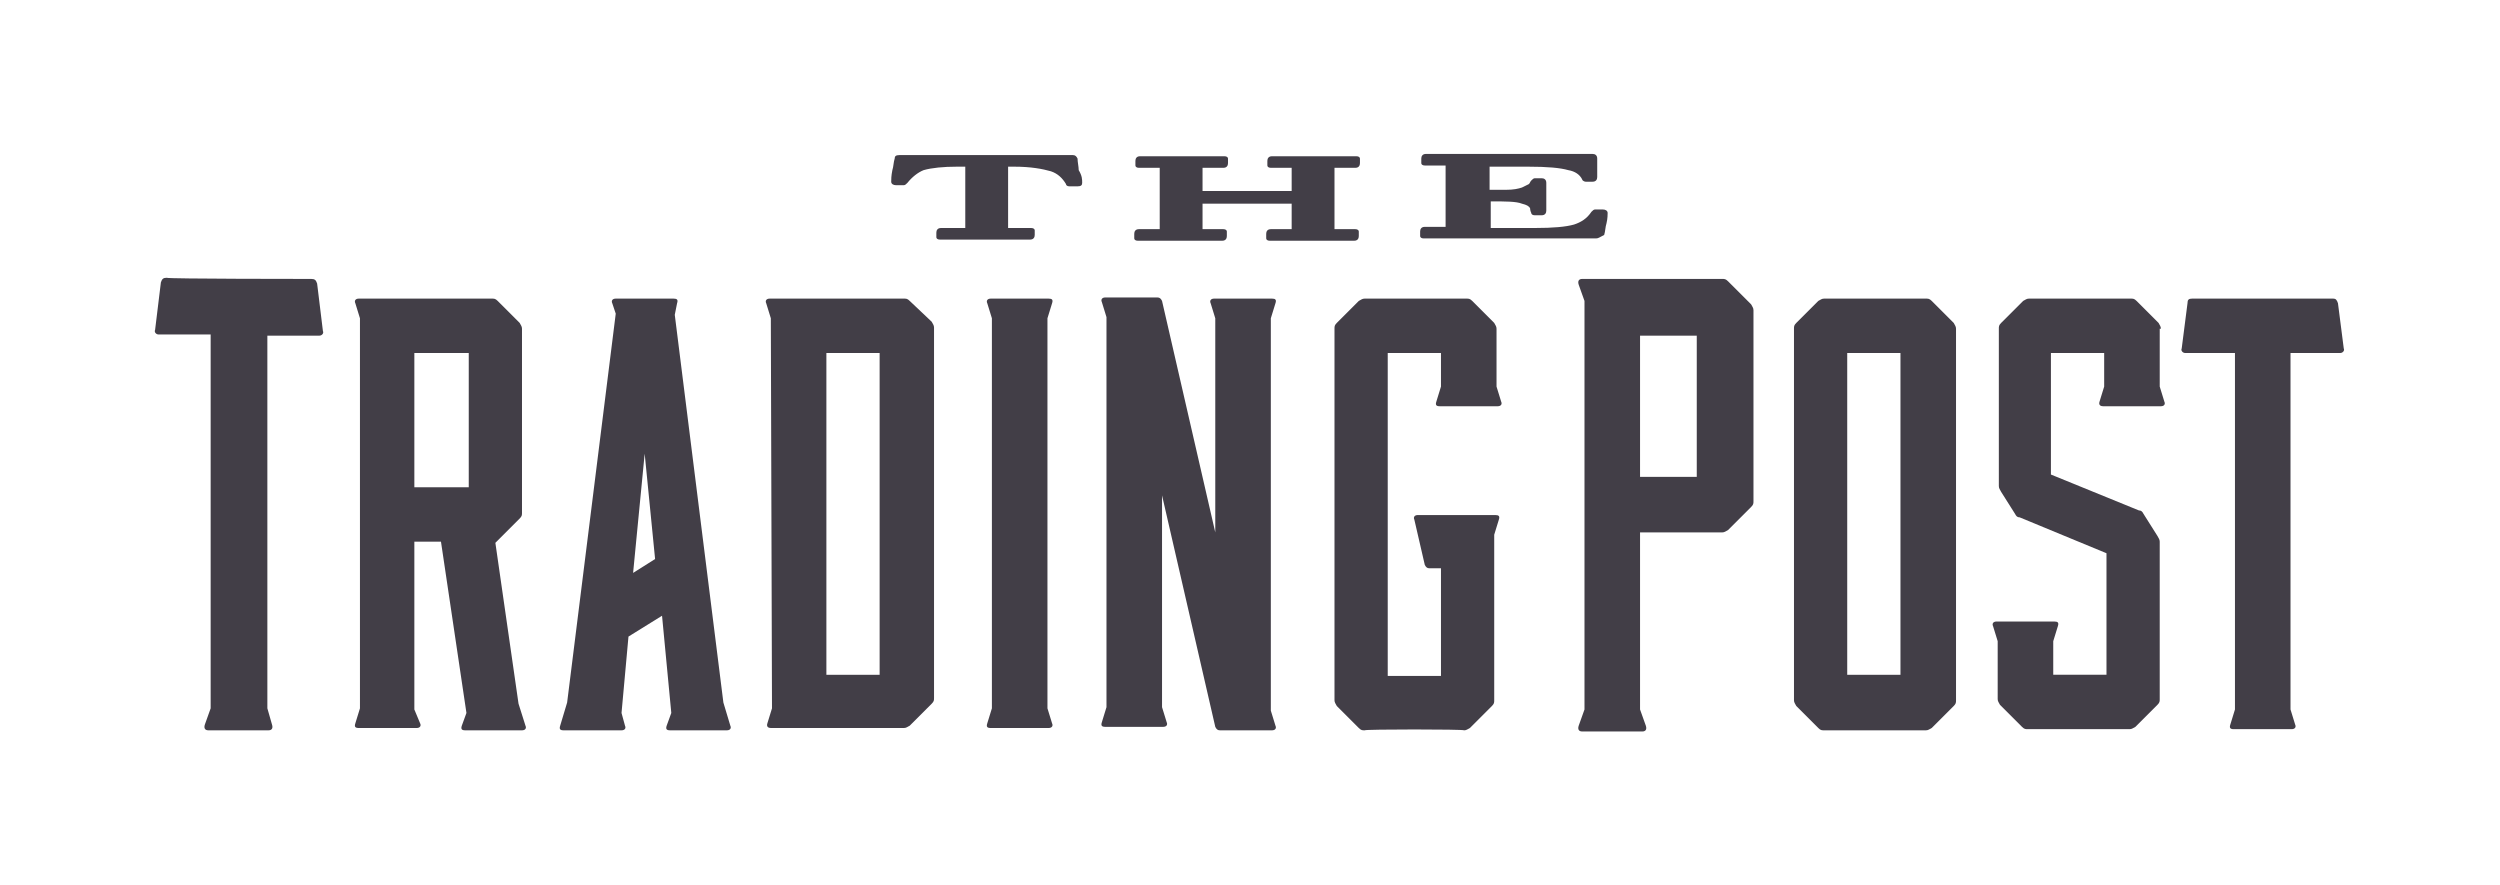 <?xml version="1.0" encoding="UTF-8"?> <svg xmlns="http://www.w3.org/2000/svg" xmlns:xlink="http://www.w3.org/1999/xlink" version="1.1" id="Layer_1" x="0px" y="0px" viewBox="0 0 216 76.5" style="enable-background:new 0 0 216 76.5;" xml:space="preserve"> <style type="text/css"> .st0{fill:#423E47;} </style> <g> <path class="st0" d="M93.5,15.8c0,0.2-0.1,0.3-0.4,0.3h-0.7c-0.2,0-0.3-0.1-0.3-0.2c-0.3-0.5-0.7-0.9-1.3-1.1 c-0.7-0.2-1.7-0.4-3.2-0.4h-0.5v5.3h2c0.2,0,0.3,0.1,0.3,0.2s0,0.2,0,0.4c0,0.2-0.1,0.4-0.4,0.4h-7.8c-0.2,0-0.3-0.1-0.3-0.2 s0-0.2,0-0.4c0-0.2,0.1-0.4,0.4-0.4h2.1v-5.3h-0.7c-1.2,0-2.2,0.1-2.9,0.3c-0.5,0.2-1,0.6-1.4,1.1c-0.1,0.1-0.2,0.2-0.3,0.2h-0.7 c-0.2,0-0.4-0.1-0.4-0.3c0-0.2,0-0.5,0.1-1c0.1-0.3,0.1-0.7,0.2-1c0-0.2,0.1-0.3,0.4-0.3h15c0.2,0,0.3,0.1,0.4,0.3 c0,0.3,0.1,0.7,0.1,1C93.5,15.2,93.5,15.5,93.5,15.8"></path> <path class="st0" d="M117.4,20.4c0,0.2-0.1,0.4-0.4,0.4h-7.3c-0.2,0-0.3-0.1-0.3-0.2s0-0.2,0-0.4c0-0.2,0.1-0.4,0.4-0.4h1.8v-2.2 h-7.7v2.2h1.8c0.2,0,0.3,0.1,0.3,0.2s0,0.2,0,0.4c0,0.2-0.1,0.4-0.4,0.4h-7.3c-0.2,0-0.3-0.1-0.3-0.2s0-0.2,0-0.4 c0-0.2,0.1-0.4,0.4-0.4h1.8v-5.3h-1.8c-0.2,0-0.3-0.1-0.3-0.2s0-0.2,0-0.4c0-0.2,0.1-0.4,0.4-0.4h7.3c0.2,0,0.3,0.1,0.3,0.2 c0,0.1,0,0.2,0,0.4c0,0.2-0.1,0.4-0.4,0.4h-1.8v2h7.7v-2h-1.8c-0.2,0-0.3-0.1-0.3-0.2s0-0.2,0-0.4c0-0.2,0.1-0.4,0.4-0.4h7.3 c0.2,0,0.3,0.1,0.3,0.2c0,0.1,0,0.2,0,0.4c0,0.2-0.1,0.4-0.4,0.4h-1.8v5.3h1.8c0.2,0,0.3,0.1,0.3,0.2C117.4,20,117.4,20,117.4,20.4 "></path> <path class="st0" d="M137.9,20.6H123c-0.2,0-0.3-0.1-0.3-0.2s0-0.2,0-0.4c0-0.2,0.1-0.4,0.4-0.4h1.8v-5.3h-1.8 c-0.2,0-0.3-0.1-0.3-0.2s0-0.2,0-0.4c0-0.2,0.1-0.4,0.4-0.4h14.4c0.2,0,0.4,0.1,0.4,0.4v1.6c0,0.2-0.1,0.4-0.4,0.4H137 c-0.1,0-0.3-0.1-0.3-0.2c-0.2-0.4-0.6-0.7-1.2-0.8c-0.7-0.2-1.8-0.3-3.5-0.3h-3.3v2c0.8,0,1.3,0,1.4,0c0.7,0,1.1-0.1,1.4-0.2 c0.2-0.1,0.4-0.2,0.6-0.3c0.1-0.1,0.1-0.2,0.2-0.3c0.1-0.1,0.2-0.2,0.3-0.2h0.6c0.2,0,0.4,0.1,0.4,0.4v2.4c0,0.2-0.1,0.4-0.4,0.4 h-0.6c-0.2,0-0.3-0.1-0.3-0.2c-0.1-0.2-0.1-0.4-0.1-0.4c-0.1-0.2-0.3-0.3-0.7-0.4c-0.5-0.2-1.4-0.2-2.7-0.2v2.3h3.8 c1.6,0,2.7-0.1,3.4-0.3c0.6-0.2,1.1-0.5,1.5-1.1c0.1-0.1,0.2-0.2,0.3-0.2h0.7c0.2,0,0.4,0.1,0.4,0.3c0,0.1,0,0.5-0.1,0.9 c-0.1,0.3-0.1,0.7-0.2,1C138.2,20.5,138.1,20.6,137.9,20.6"></path> <path class="st0" d="M14.4,24c-0.3,0-0.4,0.1-0.5,0.4l-0.5,4.1c-0.1,0.2,0.1,0.4,0.3,0.4h4.5v32.3l-0.5,1.4c-0.1,0.3,0,0.5,0.3,0.5 h5.2c0.3,0,0.4-0.2,0.3-0.5l-0.4-1.4V29h4.5c0.2,0,0.4-0.2,0.3-0.4l-0.5-4.1c-0.1-0.3-0.2-0.4-0.5-0.4C26.9,24.1,14.4,24.1,14.4,24 z"></path> <path class="st0" d="M35.8,61.3V46.8h2.3l2.2,14.8l-0.4,1.1c-0.1,0.3,0,0.4,0.3,0.4h4.9c0.3,0,0.4-0.2,0.3-0.4l-0.6-1.9l-2-13.9 l2.1-2.1c0.2-0.2,0.2-0.3,0.2-0.5V28.4c0-0.2-0.1-0.3-0.2-0.5L43,26c-0.2-0.2-0.3-0.2-0.5-0.2H31c-0.3,0-0.4,0.2-0.3,0.4l0.4,1.3 v33.7l-0.4,1.3c-0.1,0.3,0,0.4,0.3,0.4h5c0.3,0,0.4-0.2,0.3-0.4L35.8,61.3z M35.8,30.5h4.7v11.6h-4.7 C35.8,42.1,35.8,30.5,35.8,30.5z"></path> <path class="st0" d="M58.5,26.2c0.1-0.3,0-0.4-0.3-0.4h-5c-0.3,0-0.4,0.2-0.3,0.4l0.3,0.9L49,60.7l-0.6,2c-0.1,0.3,0,0.4,0.3,0.4h5 c0.3,0,0.4-0.2,0.3-0.4l-0.3-1.1l0.6-6.6l2.9-1.8l0.8,8.4l-0.4,1.1c-0.1,0.3,0,0.4,0.3,0.4h4.9c0.3,0,0.4-0.2,0.3-0.4l-0.6-2 l-4.2-33.5L58.5,26.2z M55.7,39.2l0.9,9.1l-1.9,1.2L55.7,39.2z"></path> <path class="st0" d="M66.7,61.2l-0.4,1.3c-0.1,0.3,0.1,0.4,0.3,0.4h11.5c0.2,0,0.3-0.1,0.5-0.2l1.9-1.9c0.2-0.2,0.2-0.3,0.2-0.5 v-32c0-0.2-0.1-0.3-0.2-0.5L78.6,26c-0.2-0.2-0.3-0.2-0.5-0.2H66.5c-0.3,0-0.4,0.2-0.3,0.4l0.4,1.3L66.7,61.2L66.7,61.2z M76,58.3 h-4.6V30.5H76V58.3z"></path> <path class="st0" d="M90.5,27.5l0.4-1.3c0.1-0.3,0-0.4-0.3-0.4h-5c-0.3,0-0.4,0.2-0.3,0.4l0.4,1.3v33.7l-0.4,1.3 c-0.1,0.3,0,0.4,0.3,0.4h5c0.3,0,0.4-0.2,0.3-0.4l-0.4-1.3V27.5z"></path> <path class="st0" d="M100.4,42.8l4.6,20c0.1,0.2,0.2,0.3,0.4,0.3h4.5c0.3,0,0.4-0.2,0.3-0.4l-0.4-1.3V27.5l0.4-1.3 c0.1-0.3,0-0.4-0.3-0.4h-5c-0.3,0-0.4,0.2-0.3,0.4l0.4,1.3V46l-4.6-20c-0.1-0.2-0.2-0.3-0.4-0.3h-4.5c-0.3,0-0.4,0.2-0.3,0.4 l0.4,1.3v33.7l-0.4,1.3c-0.1,0.3,0,0.4,0.3,0.4h5c0.3,0,0.4-0.2,0.3-0.4l-0.4-1.3V42.8z"></path> <path class="st0" d="M126.5,63.1c0.2,0,0.3-0.1,0.5-0.2l1.9-1.9c0.2-0.2,0.2-0.3,0.2-0.5V46.2l0.4-1.3c0.1-0.3,0-0.4-0.3-0.4h-6.7 c-0.3,0-0.4,0.2-0.3,0.4l0.9,3.9c0.1,0.2,0.2,0.3,0.4,0.3h1v9.3h-4.6V30.5h4.6v2.9l-0.4,1.3c-0.1,0.3,0,0.4,0.3,0.4h5 c0.3,0,0.4-0.2,0.3-0.4l-0.4-1.3v-5c0-0.2-0.1-0.3-0.2-0.5l-1.9-1.9c-0.2-0.2-0.3-0.2-0.5-0.2h-8.8c-0.2,0-0.3,0.1-0.5,0.2 l-1.9,1.9c-0.2,0.2-0.2,0.3-0.2,0.5v32.1c0,0.2,0.1,0.3,0.2,0.5l1.9,1.9c0.2,0.2,0.3,0.2,0.5,0.2C117.9,63,126.5,63,126.5,63.1z"></path> <path class="st0" d="M141.7,46h7.1c0.2,0,0.3-0.1,0.5-0.2l2-2c0.2-0.2,0.2-0.3,0.2-0.5V26.8c0-0.2-0.1-0.3-0.2-0.5l-2-2 c-0.2-0.2-0.3-0.2-0.5-0.2h-12.1c-0.3,0-0.4,0.2-0.3,0.5l0.5,1.4v35.3l-0.5,1.4c-0.1,0.3,0,0.5,0.3,0.5h5.2c0.3,0,0.4-0.2,0.3-0.5 l-0.5-1.4L141.7,46L141.7,46z M141.7,29h4.9v12.2h-4.9V29z"></path> <path class="st0" d="M157.6,25.8c-0.2,0-0.3,0.1-0.5,0.2l-1.9,1.9c-0.2,0.2-0.2,0.3-0.2,0.5v32.1c0,0.2,0.1,0.3,0.2,0.5l1.9,1.9 c0.2,0.2,0.3,0.2,0.5,0.2h8.8c0.2,0,0.3-0.1,0.5-0.2l1.9-1.9c0.2-0.2,0.2-0.3,0.2-0.5V28.4c0-0.2-0.1-0.3-0.2-0.5l-1.9-1.9 c-0.2-0.2-0.3-0.2-0.5-0.2H157.6z M164.2,58.3h-4.6V30.5h4.6V58.3z"></path> <path class="st0" d="M186.7,28.4c0-0.2-0.1-0.3-0.2-0.5l-1.9-1.9c-0.2-0.2-0.3-0.2-0.5-0.2h-8.8c-0.2,0-0.3,0.1-0.5,0.2l-1.9,1.9 c-0.2,0.2-0.2,0.3-0.2,0.5V42c0,0.2,0.1,0.3,0.2,0.5l1.2,1.9c0.1,0.2,0.2,0.3,0.4,0.3l7.5,3.1v10.5h-4.6v-2.9l0.4-1.3 c0.1-0.3,0-0.4-0.3-0.4h-5c-0.3,0-0.4,0.2-0.3,0.4l0.4,1.3v5c0,0.2,0.1,0.3,0.2,0.5l1.9,1.9c0.2,0.2,0.3,0.2,0.5,0.2h8.8 c0.2,0,0.3-0.1,0.5-0.2l1.9-1.9c0.2-0.2,0.2-0.3,0.2-0.5V46.8c0-0.2-0.1-0.3-0.2-0.5l-1.2-1.9c-0.1-0.2-0.2-0.3-0.4-0.3l-7.6-3.1 V30.5h4.6v2.9l-0.4,1.3c-0.1,0.3,0.1,0.4,0.3,0.4h5c0.3,0,0.4-0.2,0.3-0.4l-0.4-1.3v-5H186.7z"></path> <path class="st0" d="M189.4,25.8c-0.3,0-0.4,0.1-0.4,0.4l-0.5,3.9c-0.1,0.2,0.1,0.4,0.3,0.4h4.3v30.8l-0.4,1.3 c-0.1,0.3,0,0.4,0.3,0.4h5c0.3,0,0.4-0.2,0.3-0.4l-0.4-1.3V30.5h4.3c0.2,0,0.4-0.2,0.3-0.4l-0.5-3.9c-0.1-0.3-0.2-0.4-0.4-0.4 C201.7,25.8,189.4,25.8,189.4,25.8z"></path> </g> </svg> 